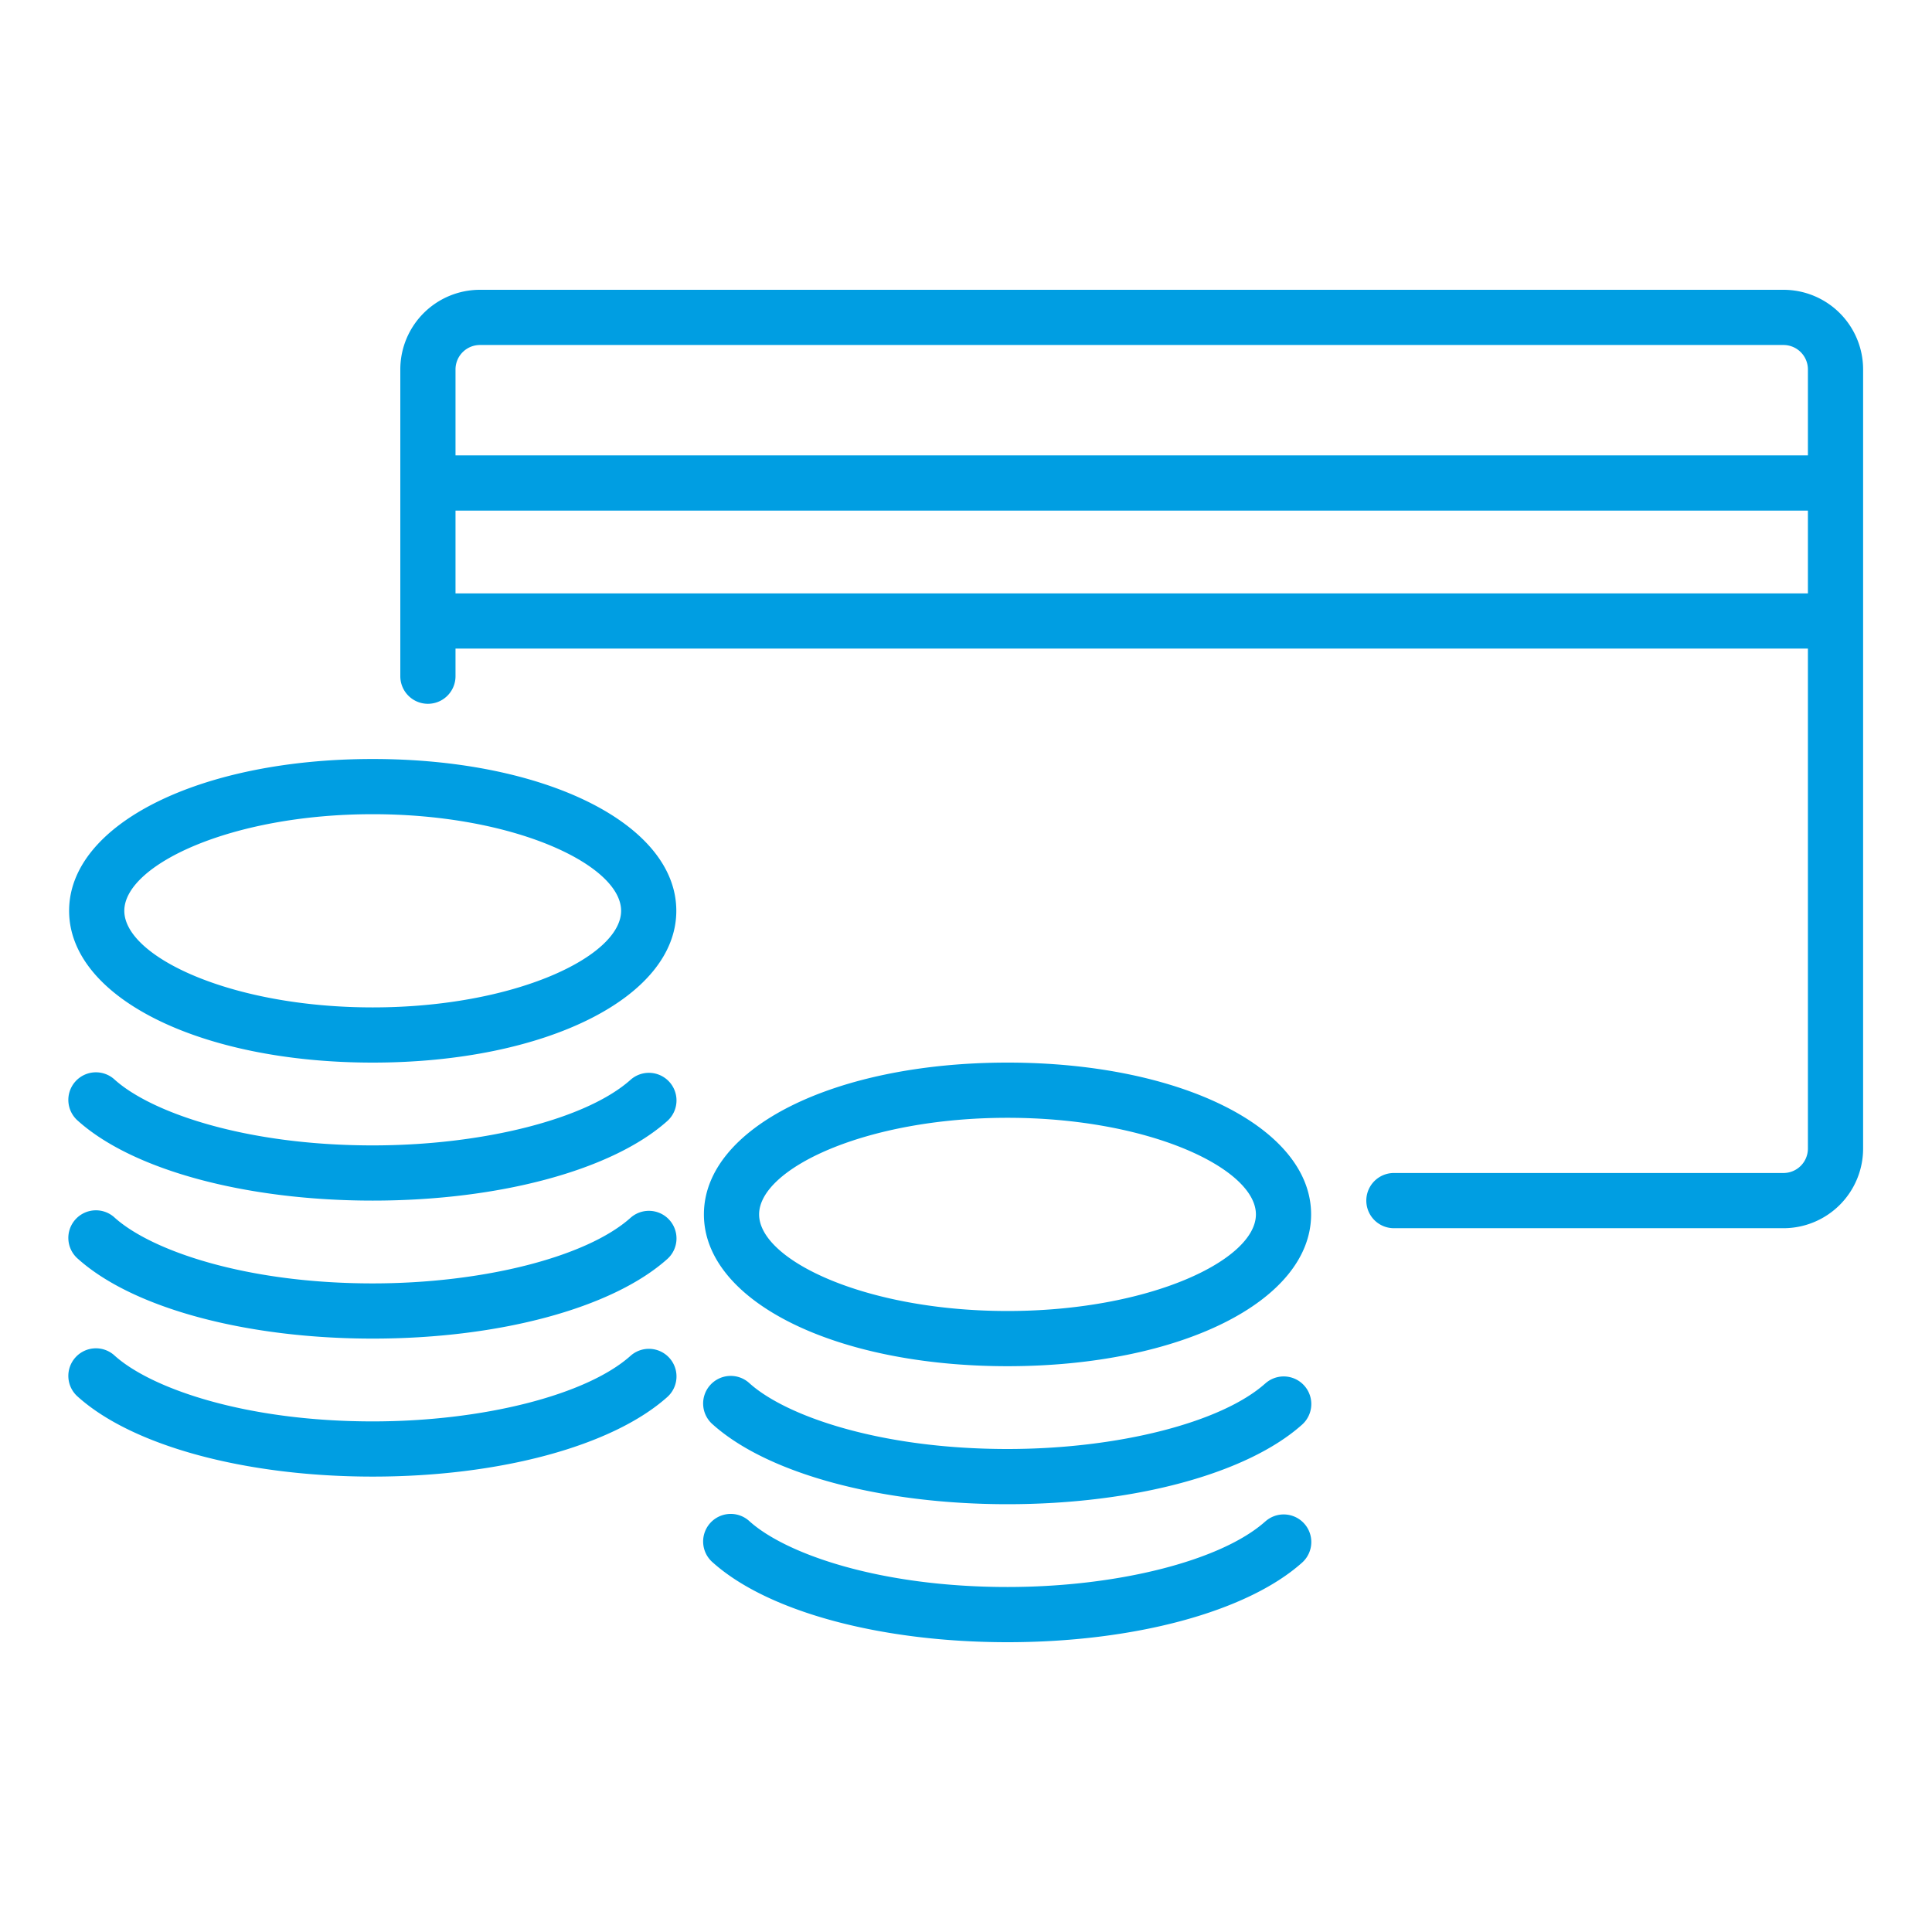<?xml version="1.0" encoding="UTF-8"?>
<svg xmlns="http://www.w3.org/2000/svg" data-name="Ebene 1" viewBox="0 0 70 70"><path fill="#009ee2" d="M13.504 38.5c6.27 0 11-2.364 11-5.5s-4.73-5.5-11-5.5-11 2.364-11 5.5 4.729 5.5 11 5.5zm0-9c5.15 0 9 1.848 9 3.5s-3.85 3.5-9 3.5-9-1.848-9-3.5 3.849-3.5 9-3.5zM22.844 39.125c-1.59 1.42-5.343 2.375-9.34 2.375-4.618 0-8.019-1.193-9.341-2.375a1 1 0 1 0-1.333 1.49c1.99 1.78 6.08 2.885 10.674 2.885 4.593 0 8.682-1.104 10.673-2.883a1 1 0 0 0-1.333-1.492zM22.844 44.125c-1.59 1.42-5.343 2.375-9.34 2.375-4.618 0-8.019-1.193-9.341-2.375a1 1 0 1 0-1.333 1.49c1.99 1.78 6.08 2.885 10.674 2.885 4.593 0 8.682-1.104 10.673-2.883a1 1 0 0 0-1.333-1.492zM22.844 49.125c-1.59 1.42-5.343 2.375-9.34 2.375-4.618 0-8.019-1.193-9.341-2.375a1 1 0 1 0-1.333 1.49c1.99 1.78 6.08 2.885 10.674 2.885 4.593 0 8.682-1.104 10.673-2.883a1 1 0 0 0-1.333-1.492zM36.504 49.5c6.271 0 11-2.364 11-5.5s-4.729-5.5-11-5.5-11 2.364-11 5.5 4.729 5.5 11 5.5zm0-9c5.151 0 9 1.848 9 3.5s-3.849 3.5-9 3.5-9-1.848-9-3.5 3.849-3.5 9-3.5zM45.844 50.125c-1.59 1.42-5.342 2.375-9.34 2.375-4.618 0-8.019-1.193-9.341-2.375a1 1 0 1 0-1.333 1.49c1.99 1.78 6.08 2.885 10.674 2.885 4.593 0 8.683-1.104 10.673-2.883a1 1 0 0 0-1.332-1.492zM45.844 55.125c-1.59 1.42-5.342 2.375-9.34 2.375-4.618 0-8.019-1.193-9.341-2.375a1 1 0 1 0-1.333 1.49c1.99 1.78 6.08 2.885 10.674 2.885 4.593 0 8.683-1.104 10.673-2.883a1 1 0 0 0-1.332-1.492z" style="fill: #009ee2;"/><path fill="#009ee2" d="M64.618 10.5H17.389a2.886 2.886 0 0 0-2.885 2.886V24.5a1 1 0 0 0 2 0v-1h49v18.114a.886.886 0 0 1-.886.886H50.504a1 1 0 1 0 0 2h14.114a2.886 2.886 0 0 0 2.886-2.886V13.386a2.886 2.886 0 0 0-2.886-2.886zm.886 11h-49v-3h49zm0-5h-49v-3.114a.886.886 0 0 1 .885-.886h47.229a.886.886 0 0 1 .886.886z" style="fill: #009ee2;"/></svg>
